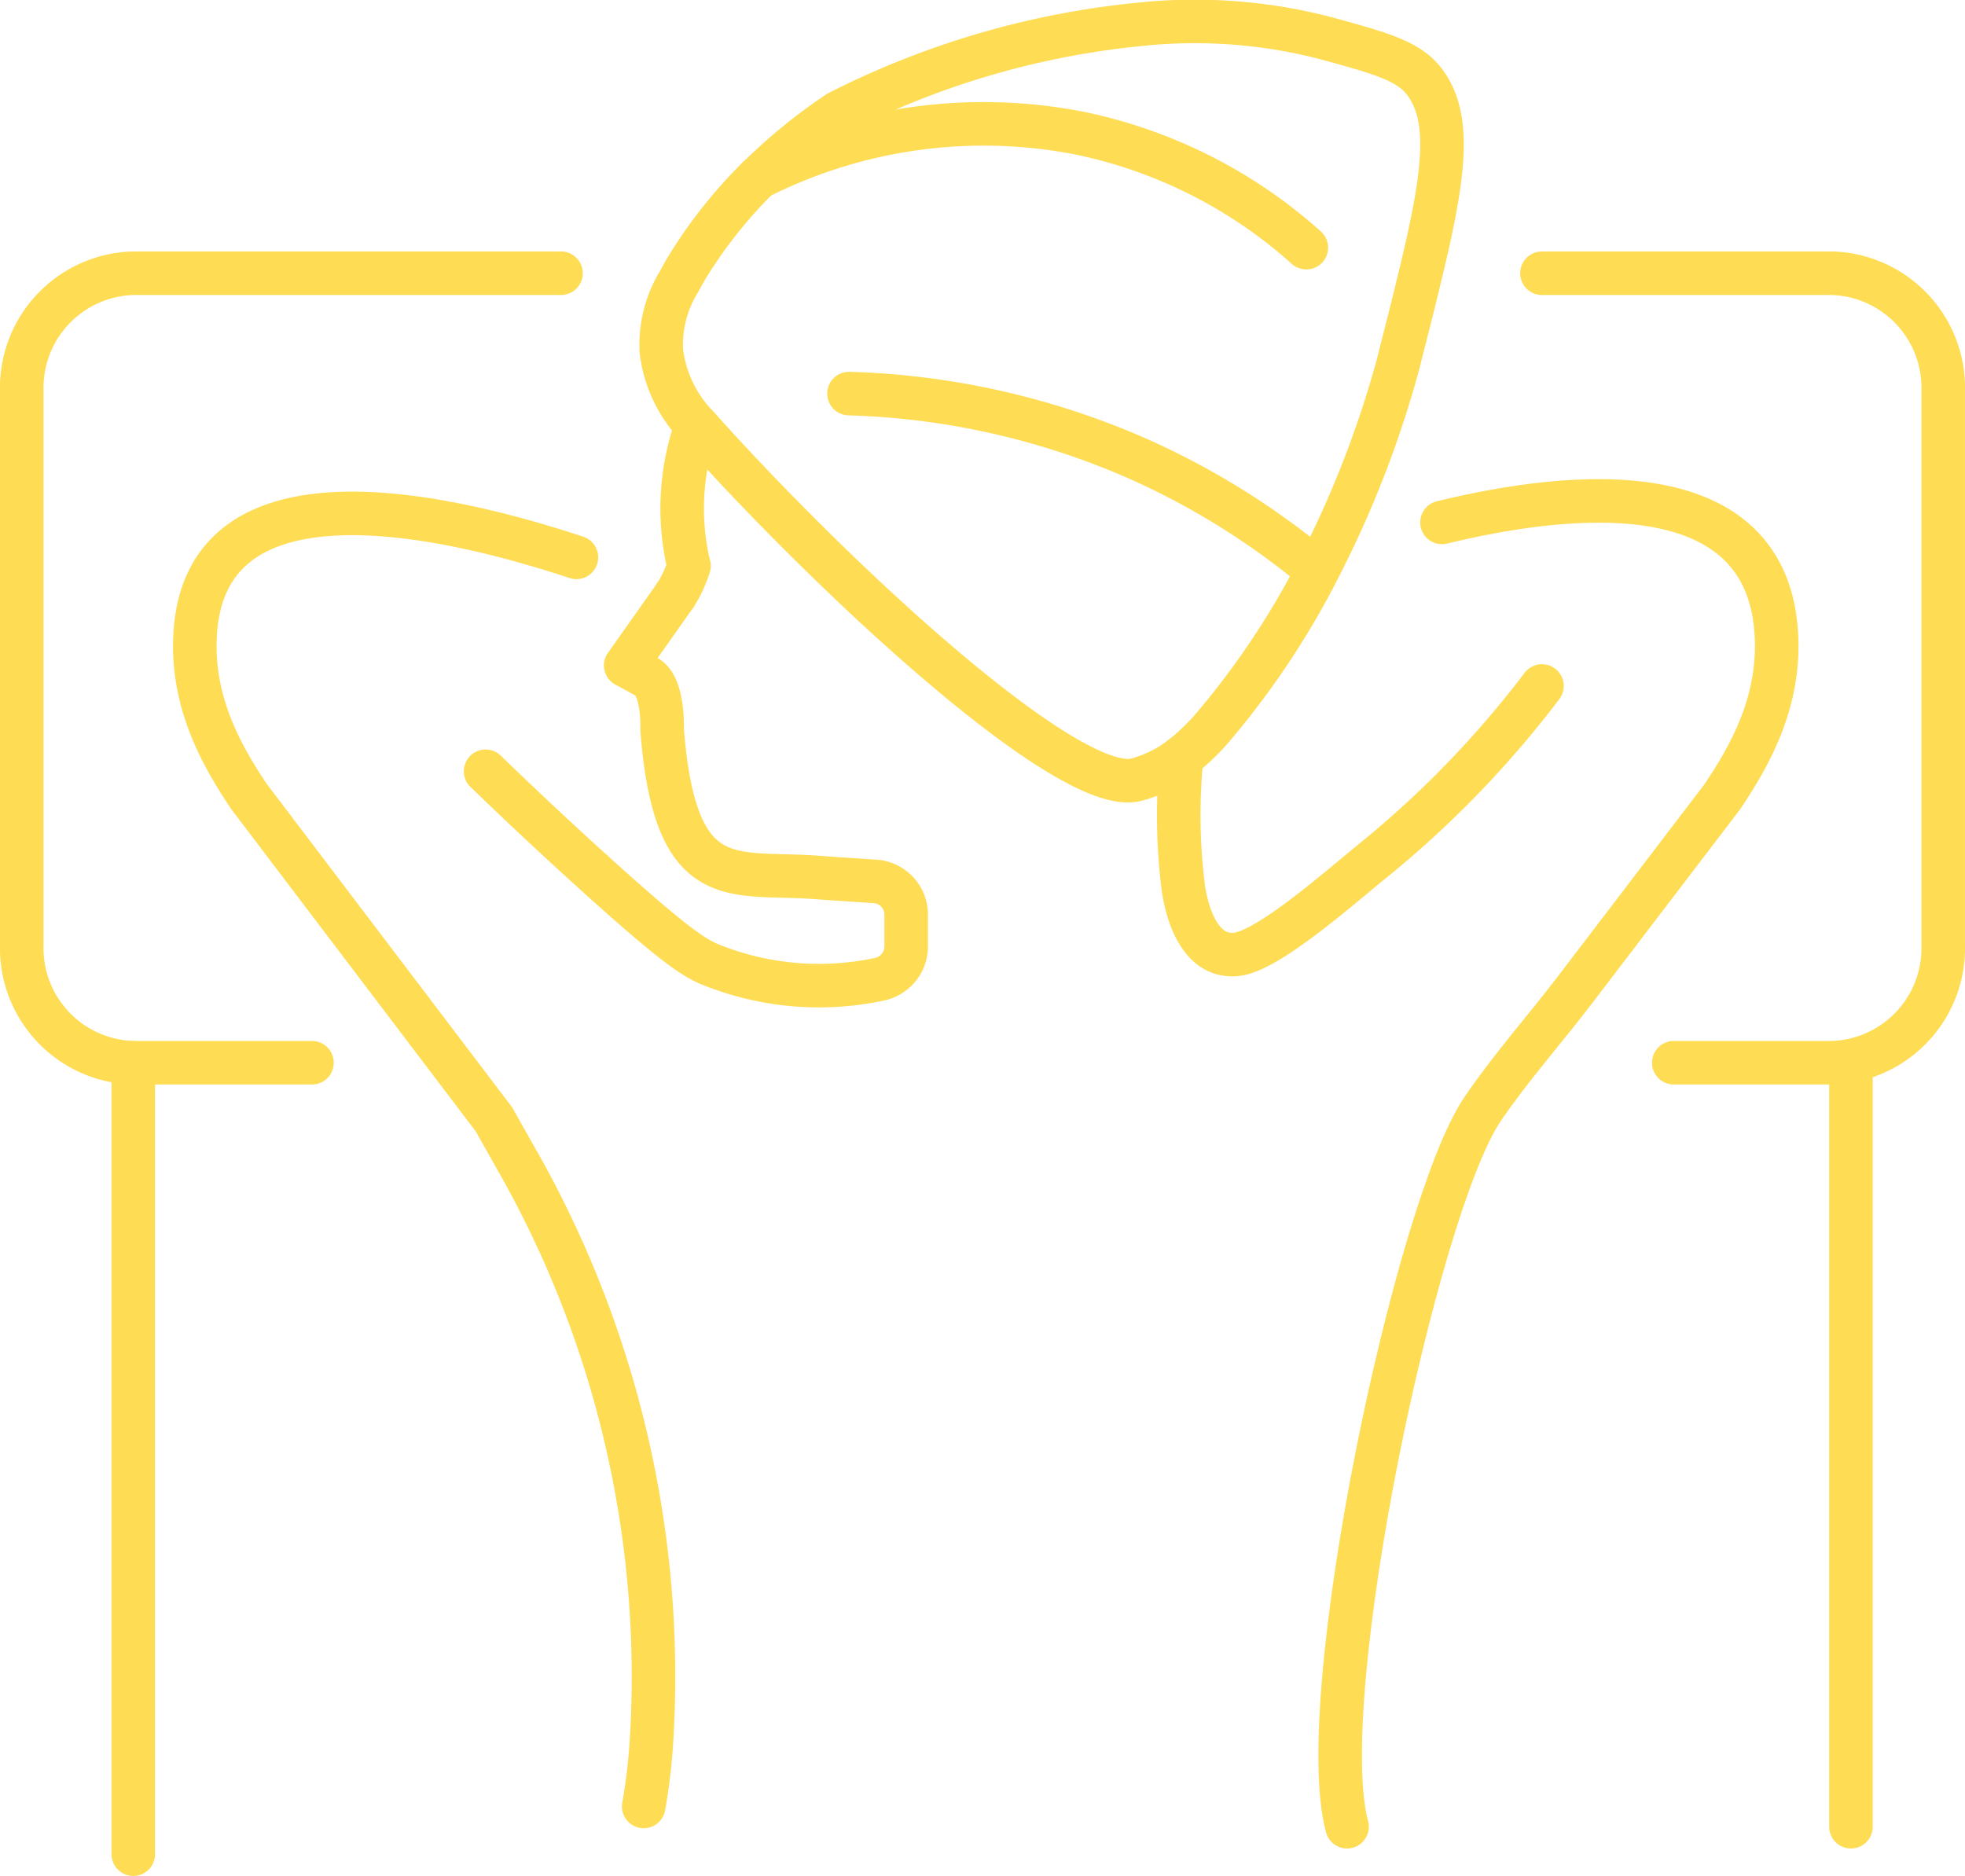 <svg xmlns="http://www.w3.org/2000/svg" width="135.396" height="129.272" viewBox="0 0 135.396 129.272">
  <g id="Group_570" data-name="Group 570" transform="translate(-574.189 -443.816)">
    <path id="Path_871" data-name="Path 871" d="M607.649,496.964c1.729,1.675,4.26,4.086,7.4,6.928,5.56,5.034,6.8,5.786,7.872,6.3a19.94,19.94,0,0,0,11.8,1.117,2.317,2.317,0,0,0,1.908-2.279c0-.686,0-1.469,0-2.178a2.3,2.3,0,0,0-2.154-2.3c-1.155-.073-2.648-.171-4.164-.282-5.7-.405-9.605,1.214-10.5-10.169,0,0,.128-3.056-1.1-3.663l-1.408-.763,3.431-4.859" fill="none" stroke="#fedc54" stroke-linecap="round" stroke-linejoin="round" stroke-width="3"/>
    <path id="Path_872" data-name="Path 872" d="M680.436,491.087h0a69.7,69.7,0,0,1-11.675,12.059c-2.265,1.833-7.177,6.2-9.375,6.435-3.247.346-3.7-4.9-3.7-4.9a39.995,39.995,0,0,1-.077-8.686" fill="none" stroke="#fedc54" stroke-linecap="round" stroke-linejoin="round" stroke-width="3"/>
    <path id="Path_873" data-name="Path 873" d="M671.954,463.184c-.394,1.651-.862,3.471-1.373,5.484a1.6,1.6,0,0,1-.043.181,71.86,71.86,0,0,1-5.143,13.459,56.842,56.842,0,0,1-7.422,11.373A15.361,15.361,0,0,1,655.609,496a8.7,8.7,0,0,1-3.13,1.544c-4.515,1.182-20.2-13.2-29.943-24.022a5.154,5.154,0,0,0-.352-.384,9.024,9.024,0,0,1-2.427-5.132A8.308,8.308,0,0,1,621,463.184c.266-.511.585-1.054.968-1.64a32.637,32.637,0,0,1,4.473-5.494c.01,0,.01-.011.021-.011a37.68,37.68,0,0,1,5.473-4.462,58.333,58.333,0,0,1,20.945-6.1,35.854,35.854,0,0,1,12.821,1.012c3.748,1.032,5.633,1.554,6.708,3.056C674.244,452.089,673.69,456.071,671.954,463.184Z" fill="none" stroke="#fedc54" stroke-linecap="round" stroke-linejoin="round" stroke-width="3"/>
    <path id="Path_874" data-name="Path 874" d="M632.688,470.938a53.235,53.235,0,0,1,19.793,4.439,52.544,52.544,0,0,1,12.2,7.526" fill="none" stroke="#fedc54" stroke-linecap="round" stroke-linejoin="round" stroke-width="3"/>
    <path id="Path_875" data-name="Path 875" d="M664.2,460.883A33.544,33.544,0,0,0,648.617,453a34.415,34.415,0,0,0-22.173,3.051" fill="none" stroke="#fedc54" stroke-linecap="round" stroke-linejoin="round" stroke-width="3"/>
    <path id="Path_879" data-name="Path 879" d="M673.547,479.816c9.052-2.2,22.478-3.509,23.047,7.806.235,4.7-1.916,8.4-3.737,11.106q-5.076,6.652-10.151,13.306c-2.084,2.731-4.459,5.4-6.37,8.222-4.568,6.747-11.714,40.564-9.331,49.442" fill="none" stroke="#fedc54" stroke-linecap="round" stroke-linejoin="round" stroke-width="3"/>
    <path id="Path_880" data-name="Path 880" d="M620.736,484.811a8.505,8.505,0,0,0,.927-2,9.981,9.981,0,0,1-.213-1.012,16.969,16.969,0,0,1,.734-8.657" fill="none" stroke="#fedc54" stroke-linecap="round" stroke-linejoin="round" stroke-width="3"/>
    <path id="Path_881" data-name="Path 881" d="M618.543,568.3a40.154,40.154,0,0,0,.547-4.7,71.966,71.966,0,0,0-9.336-39.935c-.778-1.379-1.347-2.387-1.529-2.711l-16.867-22.233c-1.8-2.683-3.972-6.4-3.727-11.106.607-12.059,16.76-8.535,26.275-5.39" fill="none" stroke="#fedc54" stroke-linecap="round" stroke-linejoin="round" stroke-width="3"/>
    <path id="Path_882" data-name="Path 882" d="M612.844,462.644H583.373a7.9,7.9,0,0,0-7.684,8.1v38.2a7.9,7.9,0,0,0,7.684,8.105h12.311" fill="none" stroke="#fedc54" stroke-linecap="round" stroke-linejoin="round" stroke-width="3"/>
    <path id="Path_883" data-name="Path 883" d="M680.436,462.644H700.4a7.9,7.9,0,0,1,7.684,8.1v38.2a7.9,7.9,0,0,1-7.684,8.105H689.518" fill="none" stroke="#fedc54" stroke-linecap="round" stroke-linejoin="round" stroke-width="3"/>
    <line id="Line_54" data-name="Line 54" y2="54.535" transform="translate(583.372 517.054)" fill="none" stroke="#fedc54" stroke-linecap="round" stroke-linejoin="round" stroke-width="3"/>
    <line id="Line_55" data-name="Line 55" y2="52.644" transform="translate(701.727 517.054)" fill="none" stroke="#fedc54" stroke-linecap="round" stroke-linejoin="round" stroke-width="3"/>
  </g>
</svg>
